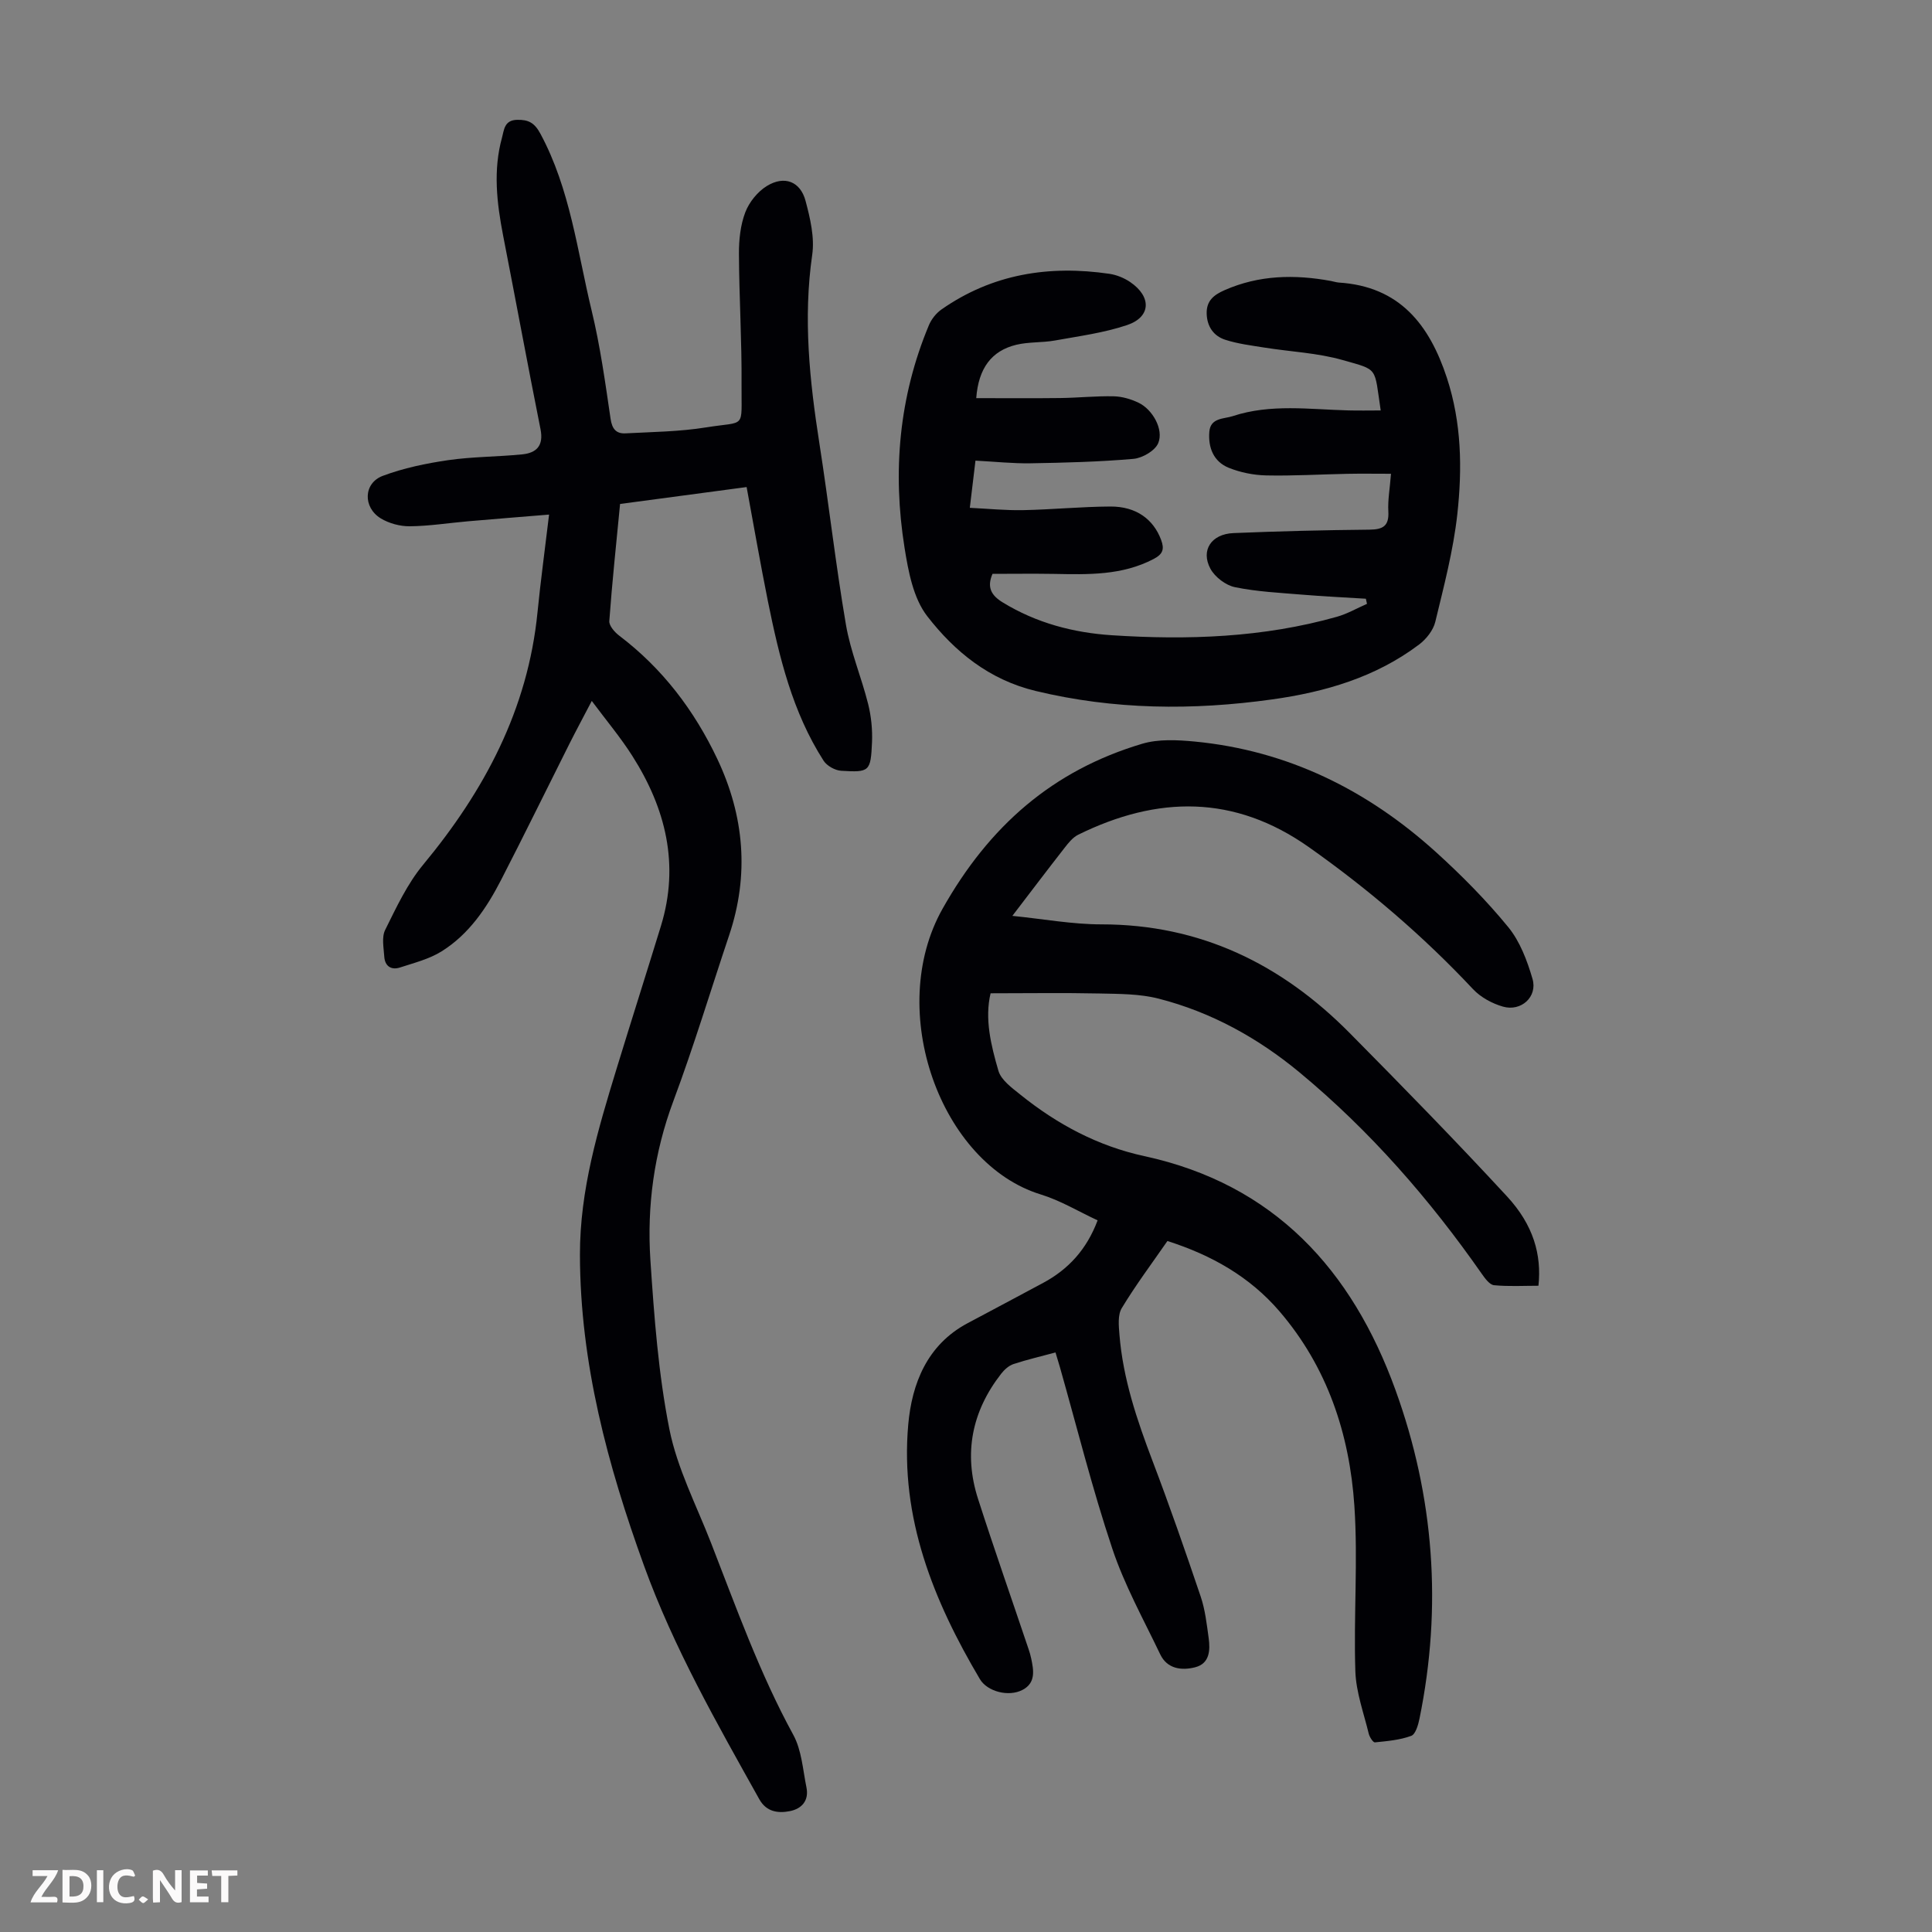<svg enable-background="new 0 0 400 400" viewBox="0 0 400 400" xmlns="http://www.w3.org/2000/svg"><rect x="0" y="0" width="400" height="400" fill="#808080" stroke="none"/><g fill="#fbfafa"><path d="m37.59 393.81c-.92.31-1.52.05-2-.78-.7-1.2-1.52-2.34-2.47-3.78v4.59c-.55.03-.95.05-1.41.07-.03-.37-.06-.64-.06-.91 0-1.91 0-3.81 0-5.7 1.13-.41 1.77-.03 2.29.91.62 1.11 1.38 2.14 2.31 3.19v-4.2h1.35v6.61z"/><path d="m12.94 393.88v-6.75c1.9.19 3.93-.54 5.37 1.29.8 1.01.78 2.88.03 3.97-1.37 1.97-3.4 1.51-5.4 1.49m1.45-1.22c2.04.12 2.92-.58 2.89-2.21-.03-1.51-.98-2.19-2.89-2z"/><path d="m11.81 393.87h-5.49c.68-2.18 2.47-3.48 3.51-5.45h-3.08v-1.21h5.29c-.71 2.13-2.44 3.48-3.47 5.51.86 0 1.63.04 2.39-.01.79-.05 1.14.21.85 1.16"/><path d="m39.33 393.86v-6.61h3.7v1.07h-2.22v1.52c.68.04 1.34.09 2.07.13v1.07c-.72.05-1.38.09-2.1.14v1.48h2.4v1.19h-3.85z"/><path d="m27.71 388.56c-1.15-.3-2.46-.61-3.1.64-.37.73-.41 1.93-.06 2.67.63 1.35 1.99.93 3.17.68.35.94-.01 1.32-.93 1.46-1.62.25-3.05-.27-3.76-1.48-.73-1.24-.6-3.03.31-4.17.88-1.11 2.71-1.7 4-1.16.32.13.44.74.65 1.12-.1.08-.19.16-.28.24"/><path d="m49.15 387.24v1.07c-.59.02-1.17.05-1.87.08v5.44h-1.48v-5.44h-1.85c-.05-.4-.08-.73-.13-1.15z"/><path d="m20.06 387.21h1.33v6.62h-1.33z"/><path d="m30.68 393.25c-.49.38-.8.79-1.05.76-.32-.05-.6-.45-.9-.7.26-.24.51-.64.8-.67.29-.04.62.3 1.15.61"/></g><path d="m218.53 280.01c-3.13.85-5.97 1.5-8.71 2.41-.97.32-1.89 1.17-2.54 2-6.07 7.79-7.82 16.48-4.79 25.9 3.35 10.42 6.98 20.75 10.47 31.13.21.63.41 1.28.54 1.93.53 2.48.96 5.06-1.81 6.5-2.9 1.51-7.3.32-8.81-2.23-9.63-16.25-16.55-33.42-14.84-52.69.75-8.47 3.89-16.53 12.28-21 5.22-2.79 10.46-5.55 15.67-8.36s8.99-6.9 11.26-12.94c-3.93-1.82-7.69-4.11-11.77-5.36-20.73-6.36-32.21-38.09-20.33-59.16 9.65-17.13 22.79-28.63 41.32-34.15 3.39-1.01 7.29-.8 10.89-.46 19.29 1.86 35.8 10.07 50.02 22.96 5.29 4.8 10.36 9.93 14.88 15.45 2.44 2.98 3.93 6.96 5.03 10.73 1.08 3.7-2.35 6.82-6.12 5.74-2.24-.64-4.61-1.93-6.19-3.61-10.3-10.99-21.65-20.69-33.95-29.38-15.48-10.94-31.4-10.68-47.8-2.6-1.13.56-2.04 1.71-2.84 2.74-3.5 4.48-6.93 9.01-10.79 14.06 6.52.66 12.46 1.76 18.41 1.76 20.51-.01 37.31 8.23 51.43 22.5 11.01 11.13 21.96 22.33 32.58 33.83 5.46 5.91 7.18 12.06 6.5 18.49-3.03 0-6.13.18-9.19-.11-.92-.09-1.87-1.4-2.53-2.34-10.82-15.49-23.16-29.63-37.72-41.7-8.61-7.14-18.32-12.51-29.19-15.29-3.93-1.01-8.17-.98-12.28-1.07-7.37-.16-14.74-.04-22.52-.04-1.26 5.28.08 10.75 1.62 16.04.57 1.95 2.83 3.56 4.59 4.98 7.59 6.1 16.01 10.61 25.61 12.69 26.92 5.83 43.01 23.58 52 48.4 8.01 22.1 9.71 44.92 4.98 68.07-.26 1.29-.82 3.23-1.71 3.56-2.36.87-4.98 1.09-7.52 1.35-.37.04-1.1-1.09-1.27-1.77-1.04-4.31-2.64-8.63-2.78-12.98-.37-11.39.56-22.85-.2-34.21-1-14.88-5.6-28.76-15.53-40.31-6.12-7.12-14.03-11.62-23.18-14.53-3.22 4.65-6.57 9.12-9.45 13.89-.86 1.42-.63 3.66-.48 5.5.73 9.12 3.63 17.67 6.86 26.17 3.53 9.28 6.79 18.67 9.97 28.08.92 2.73 1.24 5.68 1.64 8.55.35 2.54.21 5.29-2.79 6.06-2.78.71-5.79.37-7.24-2.68-3.46-7.24-7.41-14.34-9.93-21.91-4.14-12.38-7.3-25.09-10.87-37.66-.26-.88-.52-1.72-.88-2.93z" fill="#010105"/><path d="m154.58 100.84c-8.83 1.18-17.43 2.33-26.2 3.5-.79 8.23-1.65 16.22-2.23 24.24-.07.97 1.12 2.32 2.07 3.04 8.94 6.78 15.51 15.44 20.28 25.49 5.6 11.82 6.66 24.01 2.46 36.53-3.84 11.45-7.33 23.03-11.55 34.33-4 10.72-5.49 21.73-4.75 32.96.78 11.7 1.65 23.5 3.93 34.97 1.62 8.11 5.59 15.75 8.63 23.56 5.23 13.43 10.07 27 17.02 39.72 1.74 3.18 1.98 7.22 2.73 10.9.54 2.67-.93 4.39-3.41 4.89-2.49.5-4.9.15-6.35-2.45-8.77-15.72-17.71-31.34-23.87-48.35-7.54-20.82-13.23-41.96-13.27-64.38-.02-13.46 3.76-26.02 7.62-38.63 3.01-9.83 6.13-19.62 9.15-29.45 3.89-12.69.99-24.32-5.9-35.17-2.43-3.83-5.37-7.33-8.42-11.42-1.77 3.39-3.24 6.12-4.63 8.88-4.72 9.39-9.33 18.83-14.14 28.17-2.99 5.82-6.66 11.26-12.31 14.79-2.57 1.61-5.69 2.39-8.63 3.35-1.82.59-3.12-.28-3.25-2.24-.12-1.86-.57-4.04.19-5.55 2.31-4.65 4.57-9.52 7.85-13.48 12.71-15.33 21.7-32.19 23.69-52.32.64-6.45 1.52-12.88 2.39-20.18-5.83.48-11.32.91-16.81 1.39-4.01.35-8.01.99-12.02 1.03-2.02.02-4.29-.59-6.01-1.63-3.74-2.28-3.6-7.31.41-8.81 4.32-1.62 8.96-2.58 13.54-3.25 5.06-.73 10.24-.69 15.34-1.2 2.97-.3 4.45-1.82 3.78-5.2-2.67-13.36-5.14-26.76-7.75-40.13-1.31-6.76-2.09-13.52-.22-20.27.43-1.55.44-3.59 3.1-3.66 2.41-.06 3.64.63 4.86 2.9 6.16 11.46 7.61 24.25 10.59 36.58 1.78 7.36 2.82 14.9 3.92 22.4.31 2.14 1.18 3.13 3.1 3.03 5.56-.29 11.18-.35 16.66-1.23 8.41-1.36 7.29.52 7.36-8.82.07-9.06-.5-18.12-.54-27.18-.01-2.87.31-5.91 1.32-8.55.81-2.11 2.56-4.28 4.49-5.45 3.61-2.2 6.91-.92 7.98 3.09.96 3.61 1.9 7.58 1.38 11.18-1.9 13.16-.54 26.08 1.49 39.06 1.95 12.48 3.36 25.05 5.49 37.5.95 5.58 3.22 10.92 4.6 16.44.64 2.56.91 5.3.8 7.93-.27 6.05-.51 6.25-6.39 5.89-1.27-.08-2.96-1.02-3.64-2.09-6.46-10.07-9.19-21.51-11.53-33.04-1.56-7.76-2.91-15.57-4.4-23.61z" fill="#010105"/><path d="m202.12 82.43c5.83 0 11.62.05 17.41-.02 3.69-.05 7.38-.44 11.06-.36 1.72.04 3.54.57 5.11 1.32 2.91 1.37 5.28 5.54 4.1 8.37-.65 1.57-3.26 3.09-5.11 3.26-7.08.62-14.21.8-21.32.92-3.67.06-7.35-.34-11.41-.55-.38 3.2-.73 6.14-1.17 9.77 3.78.18 7.4.55 11.02.48 6.04-.12 12.06-.72 18.1-.75 5.33-.02 8.89 2.64 10.48 6.89.72 1.93.39 2.96-1.54 3.97-6.56 3.44-13.58 3.22-20.64 3.09-4.23-.07-8.46-.01-12.72-.01-1.23 2.81-.22 4.49 2.11 5.91 6.95 4.26 14.63 6.28 22.59 6.8 15.69 1.02 31.32.5 46.59-3.82 2.16-.61 4.16-1.77 6.24-2.68-.08-.35-.15-.71-.23-1.06-4.38-.27-8.77-.48-13.14-.84-4.67-.39-9.39-.61-13.96-1.55-1.92-.39-4.16-2.1-5.09-3.83-2.05-3.81.2-7.18 4.77-7.37 9.39-.39 18.78-.62 28.18-.71 2.81-.03 4.06-.78 3.89-3.79-.13-2.32.31-4.67.55-7.78-3.18 0-6.13-.05-9.08.01-5.59.11-11.19.45-16.77.33-2.61-.06-5.35-.61-7.77-1.59-3.12-1.28-4.26-4.17-3.99-7.46.24-2.92 3.04-2.63 4.83-3.22 7.85-2.6 15.94-1.39 23.96-1.19 2.21.06 4.41.01 6.69.01-1.37-9.1-.38-8.3-7.86-10.43-5.21-1.49-10.77-1.72-16.17-2.58-2.74-.44-5.55-.78-8.17-1.63-2.37-.77-3.75-2.7-3.83-5.38-.08-2.66 1.44-3.89 3.69-4.88 7.15-3.15 14.51-3.29 22.03-1.91.55.1 1.09.29 1.64.33 12.57.8 18.75 8.69 22.38 19.75 3.04 9.28 3.19 18.78 2.15 28.23-.83 7.5-2.78 14.9-4.56 22.27-.42 1.75-1.87 3.57-3.35 4.69-9 6.79-19.48 9.84-30.45 11.37-16.41 2.29-32.7 2.16-48.96-1.76-9.63-2.32-16.76-8.16-22.43-15.48-2.88-3.72-3.91-9.25-4.69-14.14-2.52-15.76-1.17-31.23 5.03-46.08.52-1.25 1.5-2.5 2.6-3.27 10.53-7.37 22.29-9.22 34.78-7.39 1.5.22 3.06.86 4.31 1.71 4.46 3.04 4.31 7.23-.64 8.9-4.81 1.62-9.94 2.29-14.97 3.2-2.62.47-5.39.26-7.97.88-5.14 1.24-7.84 4.87-8.3 11.05z" fill="#010105"/></svg>